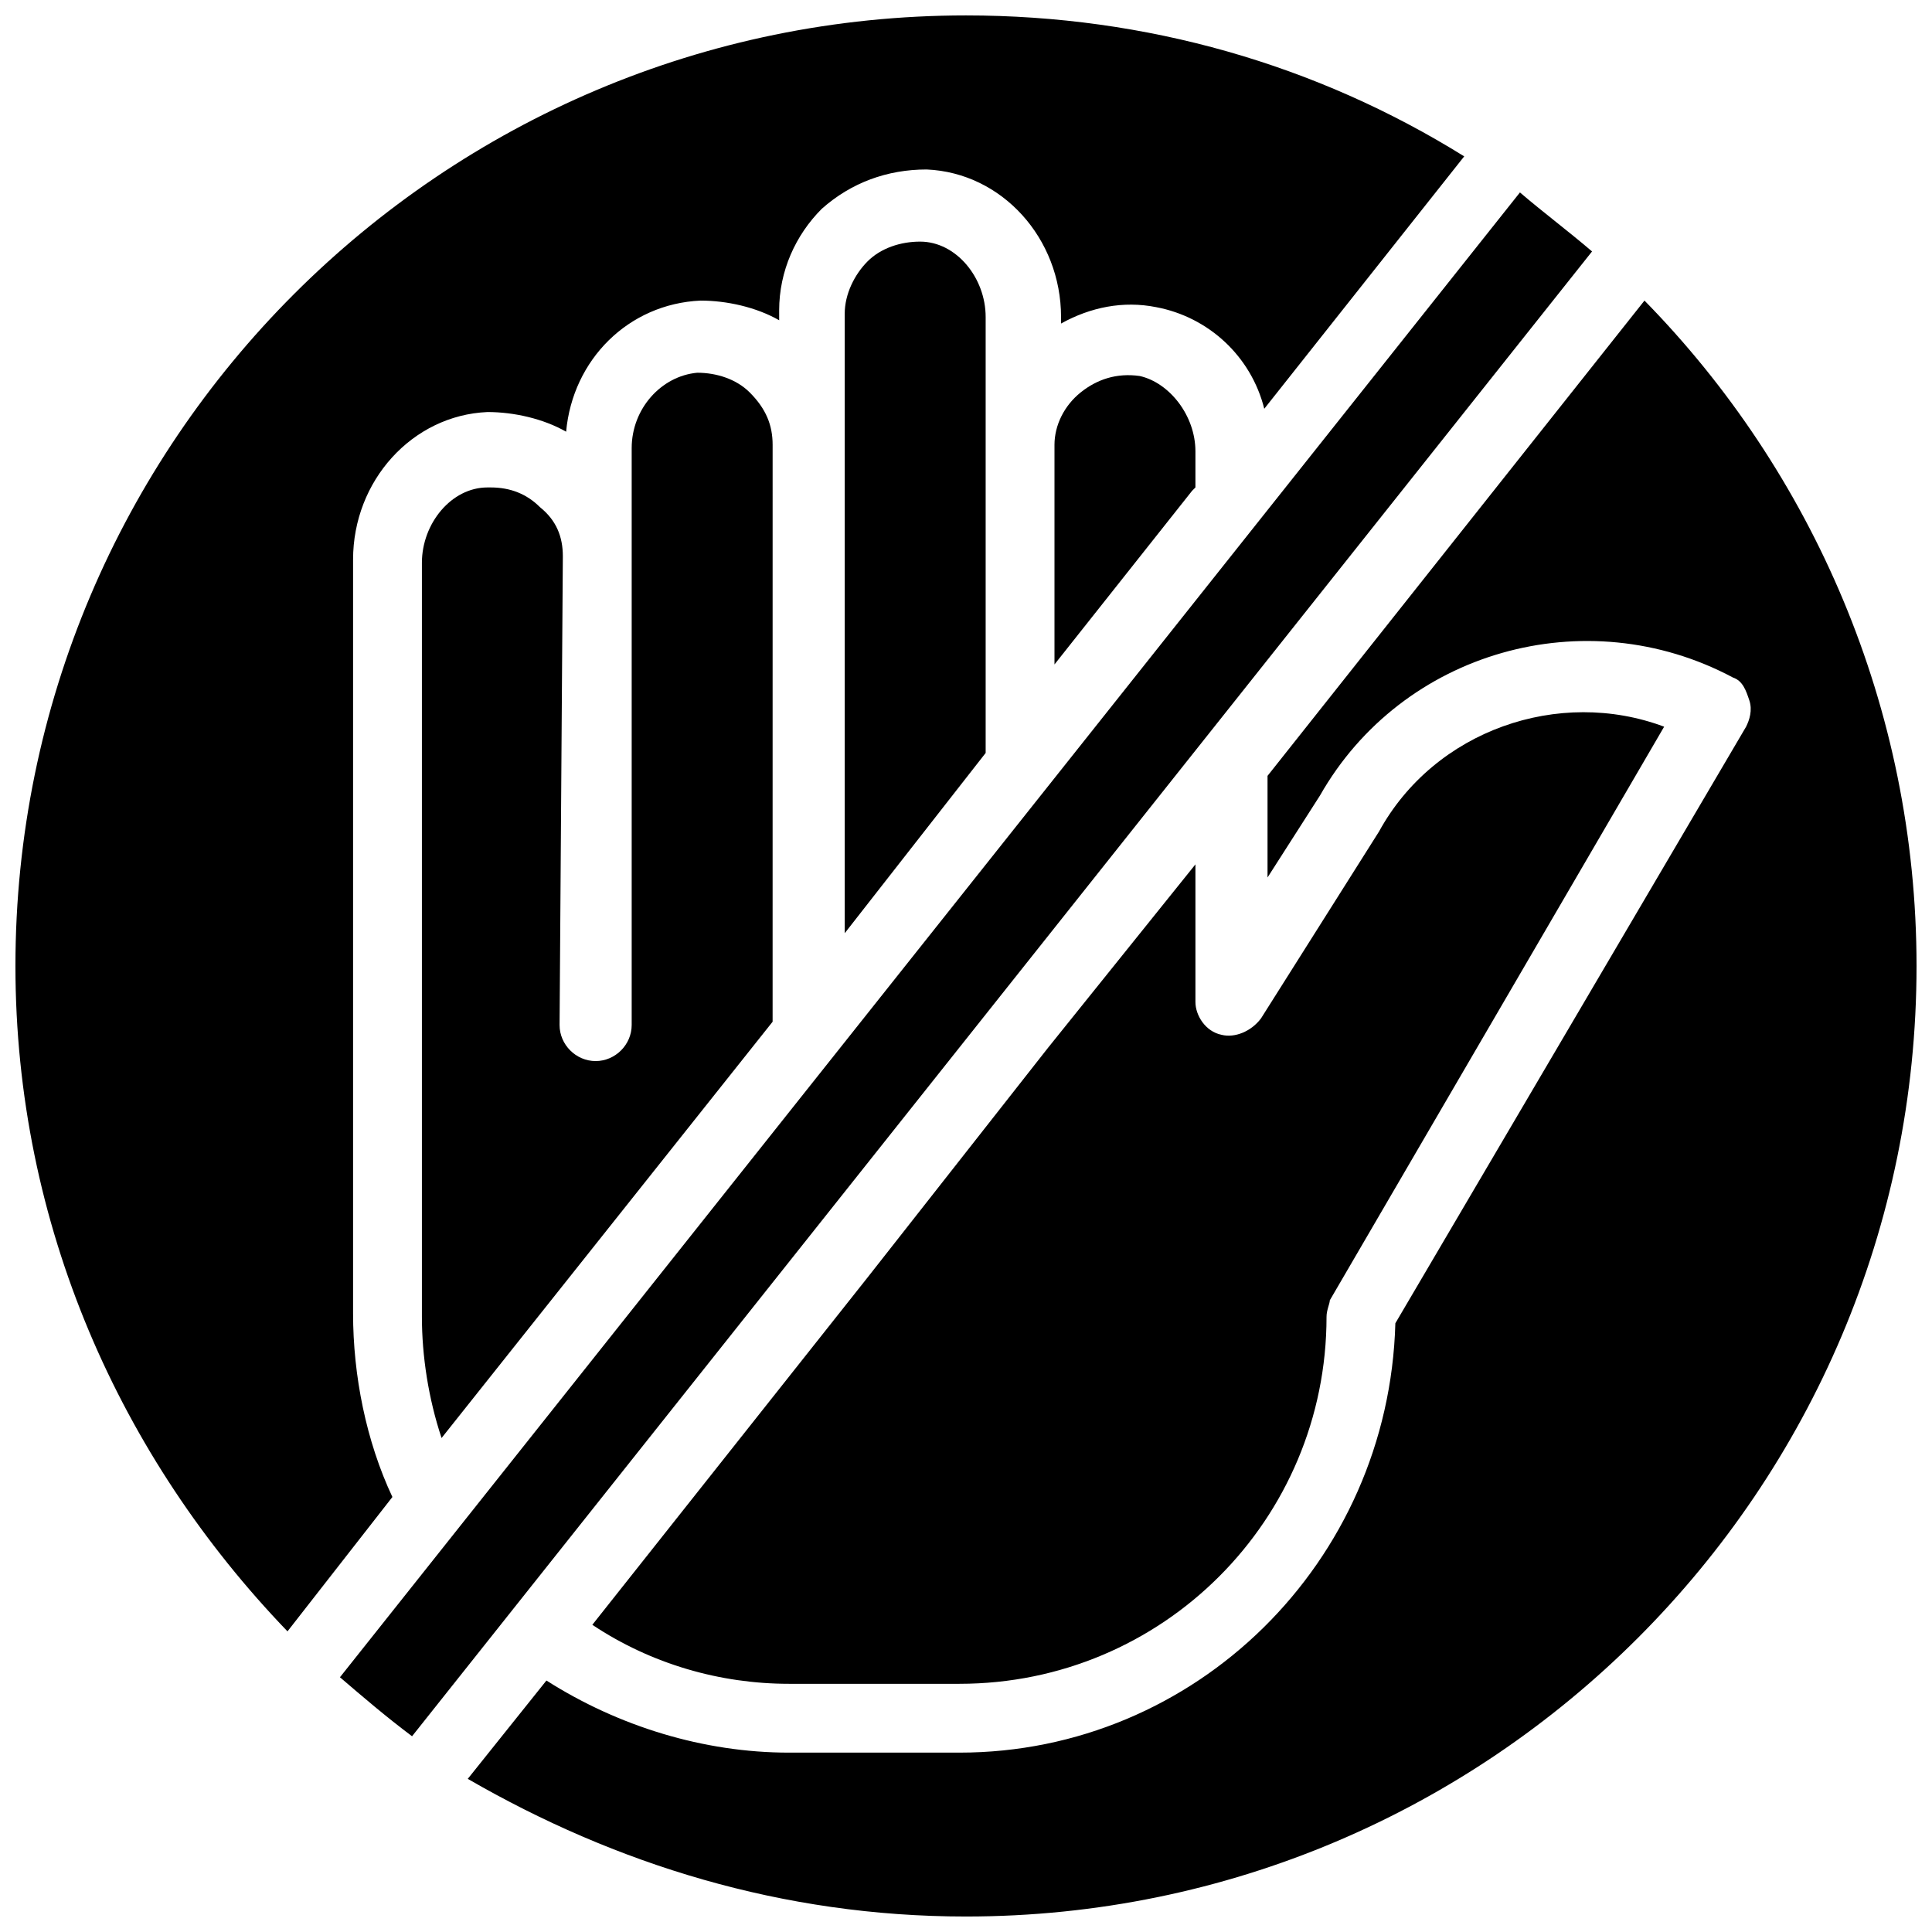 <?xml version="1.0" encoding="UTF-8"?>
<!-- Uploaded to: SVG Repo, www.svgrepo.com, Generator: SVG Repo Mixer Tools -->
<svg width="800px" height="800px" version="1.1" viewBox="144 144 512 512" xmlns="http://www.w3.org/2000/svg">
 <defs>
  <clipPath id="b">
   <path d="m148.09 148.09h384.91v428.91h-384.91z"/>
  </clipPath>
  <clipPath id="a">
   <path d="m267 223h384.9v428.9h-384.9z"/>
  </clipPath>
 </defs>
 <path d="m546.8 195-312.71 393.49c6.082 5.211 12.16 10.422 19.109 15.637l312.71-393.49c-6.078-5.215-13.027-10.426-19.109-15.637z"/>
 <path d="m293.16 291.42c0-5.211-1.738-9.555-6.082-13.031-3.473-3.473-7.816-5.211-13.031-5.211h-0.867c-9.555 0-17.371 9.555-17.371 19.98v199.79c0 10.422 1.738 21.715 5.211 32.141l87.73-110.32 0.004-152.88c0-5.211-1.738-9.555-6.082-13.898-3.473-3.473-8.688-5.211-13.898-5.211-9.555 0.867-17.371 9.555-17.371 19.98v152.88c0 5.211-4.344 9.555-9.555 9.555s-9.555-4.344-9.555-9.555z"/>
 <path d="m421.71 421.71-47.773 60.805-72.965 92.074c15.637 10.422 33.875 15.637 52.117 15.637h45.168c53.855 0 97.289-43.434 97.289-97.289 0-1.738 0.867-3.473 0.867-4.344l88.602-152.01c-27.797-10.422-60.805 0.867-75.57 27.797l-31.273 49.516c-2.606 3.473-6.949 5.211-10.422 4.344-4.344-0.867-6.949-5.211-6.949-8.688v-36.484z"/>
 <g clip-path="url(#b)">
  <path d="m247.99 540.72c-6.949-14.766-10.422-32.141-10.422-48.645v-199.79c0-20.848 15.637-38.219 35.613-39.09 6.949 0 14.766 1.738 20.848 5.211 1.738-19.109 16.504-33.875 35.613-34.746 6.949 0 14.766 1.738 20.848 5.211l-0.004-2.606c0-10.422 4.344-19.98 11.293-26.93 7.816-6.949 17.371-10.422 27.797-10.422 19.98 0.867 35.613 18.242 35.613 39.09v1.738c7.816-4.344 16.504-6.082 25.191-4.344 13.898 2.606 25.191 13.031 28.664 26.93l52.988-66.887c-39.09-24.32-84.258-37.352-132.03-37.352-138.98 0-251.91 112.92-251.91 251.91 0 68.621 27.797 130.3 72.098 176.33z"/>
 </g>
 <g clip-path="url(#a)">
  <path d="m579.8 223.66-99.891 125.95v26.93l13.898-21.715c21.715-38.219 70.359-52.117 109.45-31.27 2.606 0.867 3.473 3.473 4.344 6.082 0.867 2.606 0 5.211-0.867 6.949l-92.949 158.09c-1.738 63.41-52.984 113.79-115.53 113.79h-45.168c-22.586 0-45.168-6.949-64.277-19.109l-20.848 26.059c39.086 22.582 83.387 36.48 132.03 36.48 138.98 0 251.91-112.92 251.91-251.91-0.004-68.621-27.801-131.16-72.102-176.33z"/>
 </g>
 <path d="m460.8 273.18v-9.555c0-9.555-6.949-18.242-14.766-19.98-6.082-0.867-11.293 0.867-15.637 4.344-4.344 3.473-6.949 8.688-6.949 13.898v58.199l36.484-46.039z"/>
 <path d="m405.21 343.54v-115.53c0-10.422-7.816-19.98-17.371-19.98-5.211 0-10.422 1.738-13.898 5.211-3.473 3.473-6.082 8.688-6.082 13.898v164.17z"/>
</svg>